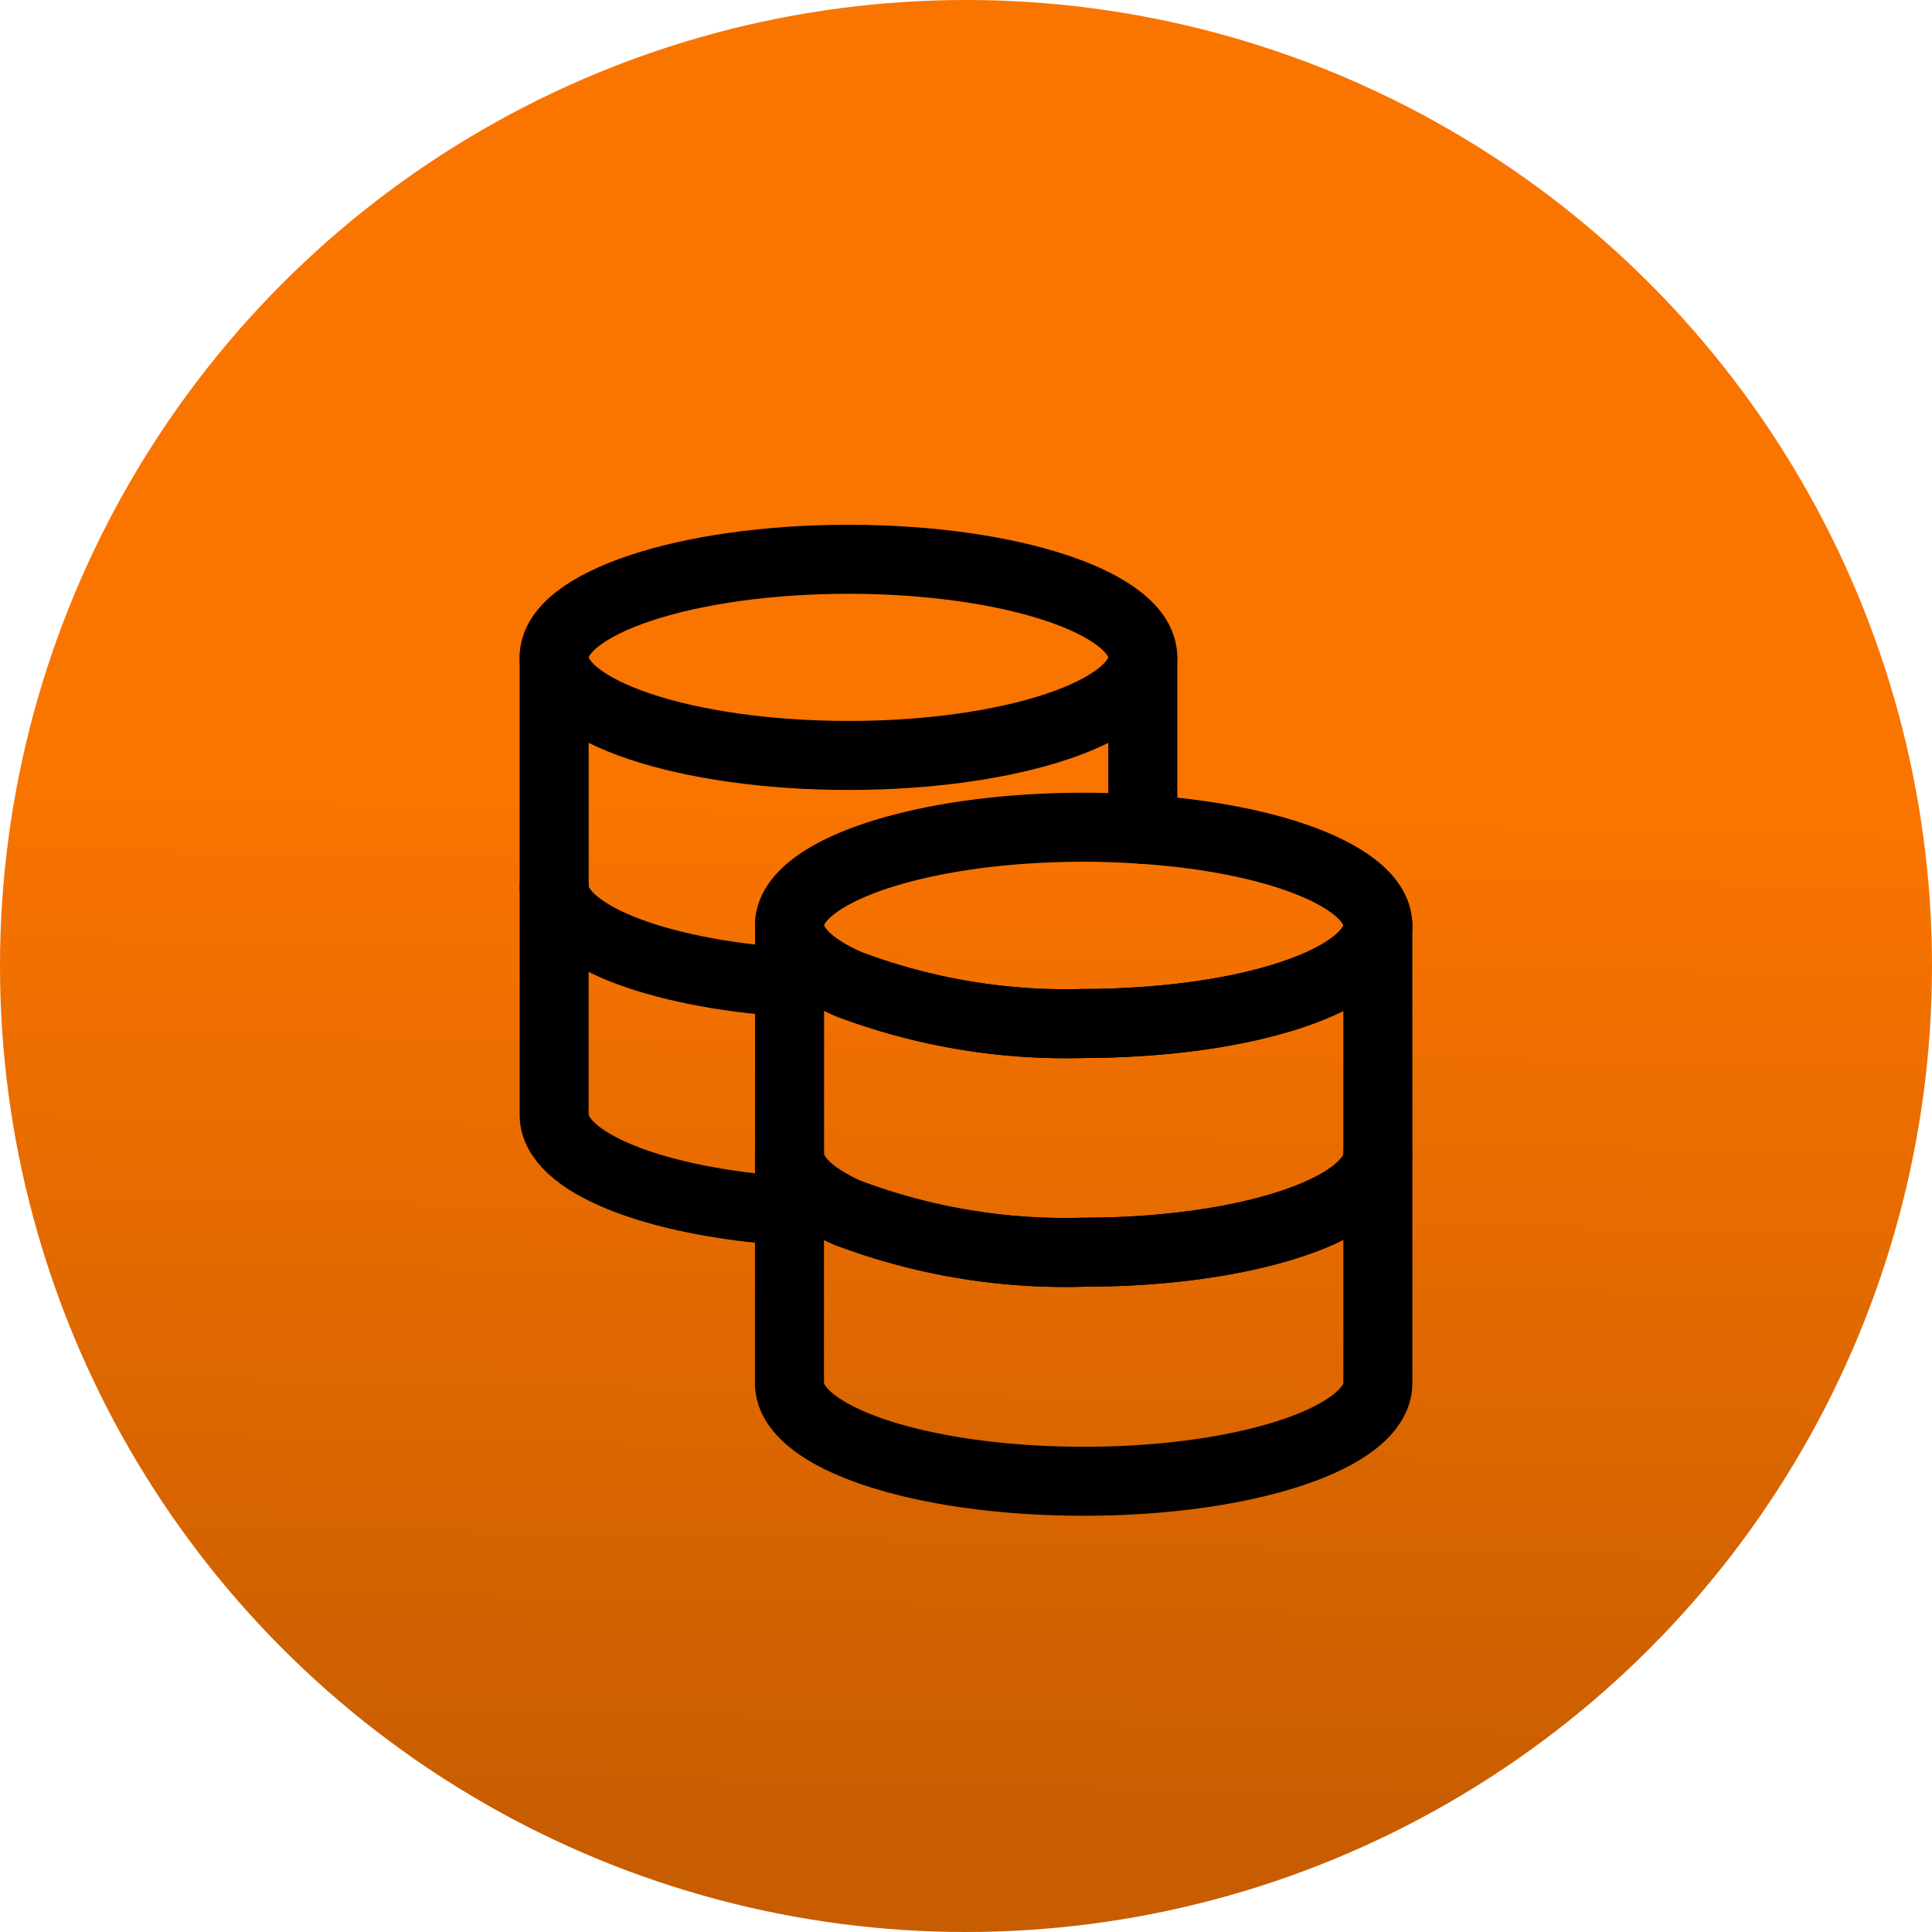 <svg xmlns="http://www.w3.org/2000/svg" xmlns:xlink="http://www.w3.org/1999/xlink" width="56" height="56" viewBox="0 0 56 56"><defs><linearGradient id="a" x1="0.583" y1="0.414" x2="0.572" y2="0.949" gradientUnits="objectBoundingBox"><stop offset="0" stop-color="#fa7400"/><stop offset="1" stop-color="#c75d00"/></linearGradient></defs><g transform="translate(-952 -618)"><circle cx="28" cy="28" r="28" transform="translate(952 618)" fill="url(#a)"/><g transform="translate(967.062 633.211)"><path d="M18.063,3.843c0,1.57-3.819,2.843-8.529,2.843S1,5.41,1,3.843,4.823,1,9.533,1,18.063,2.273,18.063,3.843Z" transform="translate(-0.001)" fill="none" stroke="#000" stroke-linecap="round" stroke-linejoin="round" stroke-width="2"/><path d="M1,13.465c0,1.376,2.912,2.524,6.821,2.783" transform="translate(0 -2.987)" fill="none" stroke="#000" stroke-linecap="round" stroke-linejoin="round" stroke-width="2"/><line y1="4.988" transform="translate(18.063 3.84)" fill="none" stroke="#000" stroke-linecap="round" stroke-linejoin="round" stroke-width="2"/><path d="M7.821,20.787C3.912,20.528,1,19.38,1,18V4.735" transform="translate(0 -0.895)" fill="none" stroke="#000" stroke-linecap="round" stroke-linejoin="round" stroke-width="2"/><path d="M27.025,14.059c0,1.376-2.927,2.524-6.813,2.783-.555.038-1.125.061-1.711.061a17.858,17.858,0,0,1-6.8-1.133C10.609,15.3,9.97,14.705,9.97,14.059c0-1.566,3.817-2.844,8.532-2.844.585,0,1.156.023,1.711.061C24.1,11.534,27.025,12.69,27.025,14.059Z" transform="translate(-2.149 -2.448)" fill="none" stroke="#000" stroke-linecap="round" stroke-linejoin="round" stroke-width="2"/><path d="M27.025,14.955v6.638c0,1.566-3.787,2.836-8.524,2.836A17.874,17.874,0,0,1,11.681,23.3h-.008c-1.072-.479-1.7-1.065-1.7-1.7V14.955c0,.646.639,1.239,1.734,1.711A17.858,17.858,0,0,0,18.5,17.8c.585,0,1.156-.023,1.711-.061C24.1,17.479,27.025,16.331,27.025,14.955Z" transform="translate(-2.149 -3.344)" fill="none" stroke="#000" stroke-linecap="round" stroke-linejoin="round" stroke-width="2"/><path d="M27.025,23.685v6.631c0,1.574-3.787,2.844-8.524,2.844S9.97,31.89,9.97,30.316V23.685c0,.639.631,1.224,1.7,1.7h.008A17.874,17.874,0,0,0,18.5,26.521C23.239,26.521,27.025,25.251,27.025,23.685Z" transform="translate(-2.149 -5.436)" fill="none" stroke="#000" stroke-linecap="round" stroke-linejoin="round" stroke-width="2"/></g></g></svg>